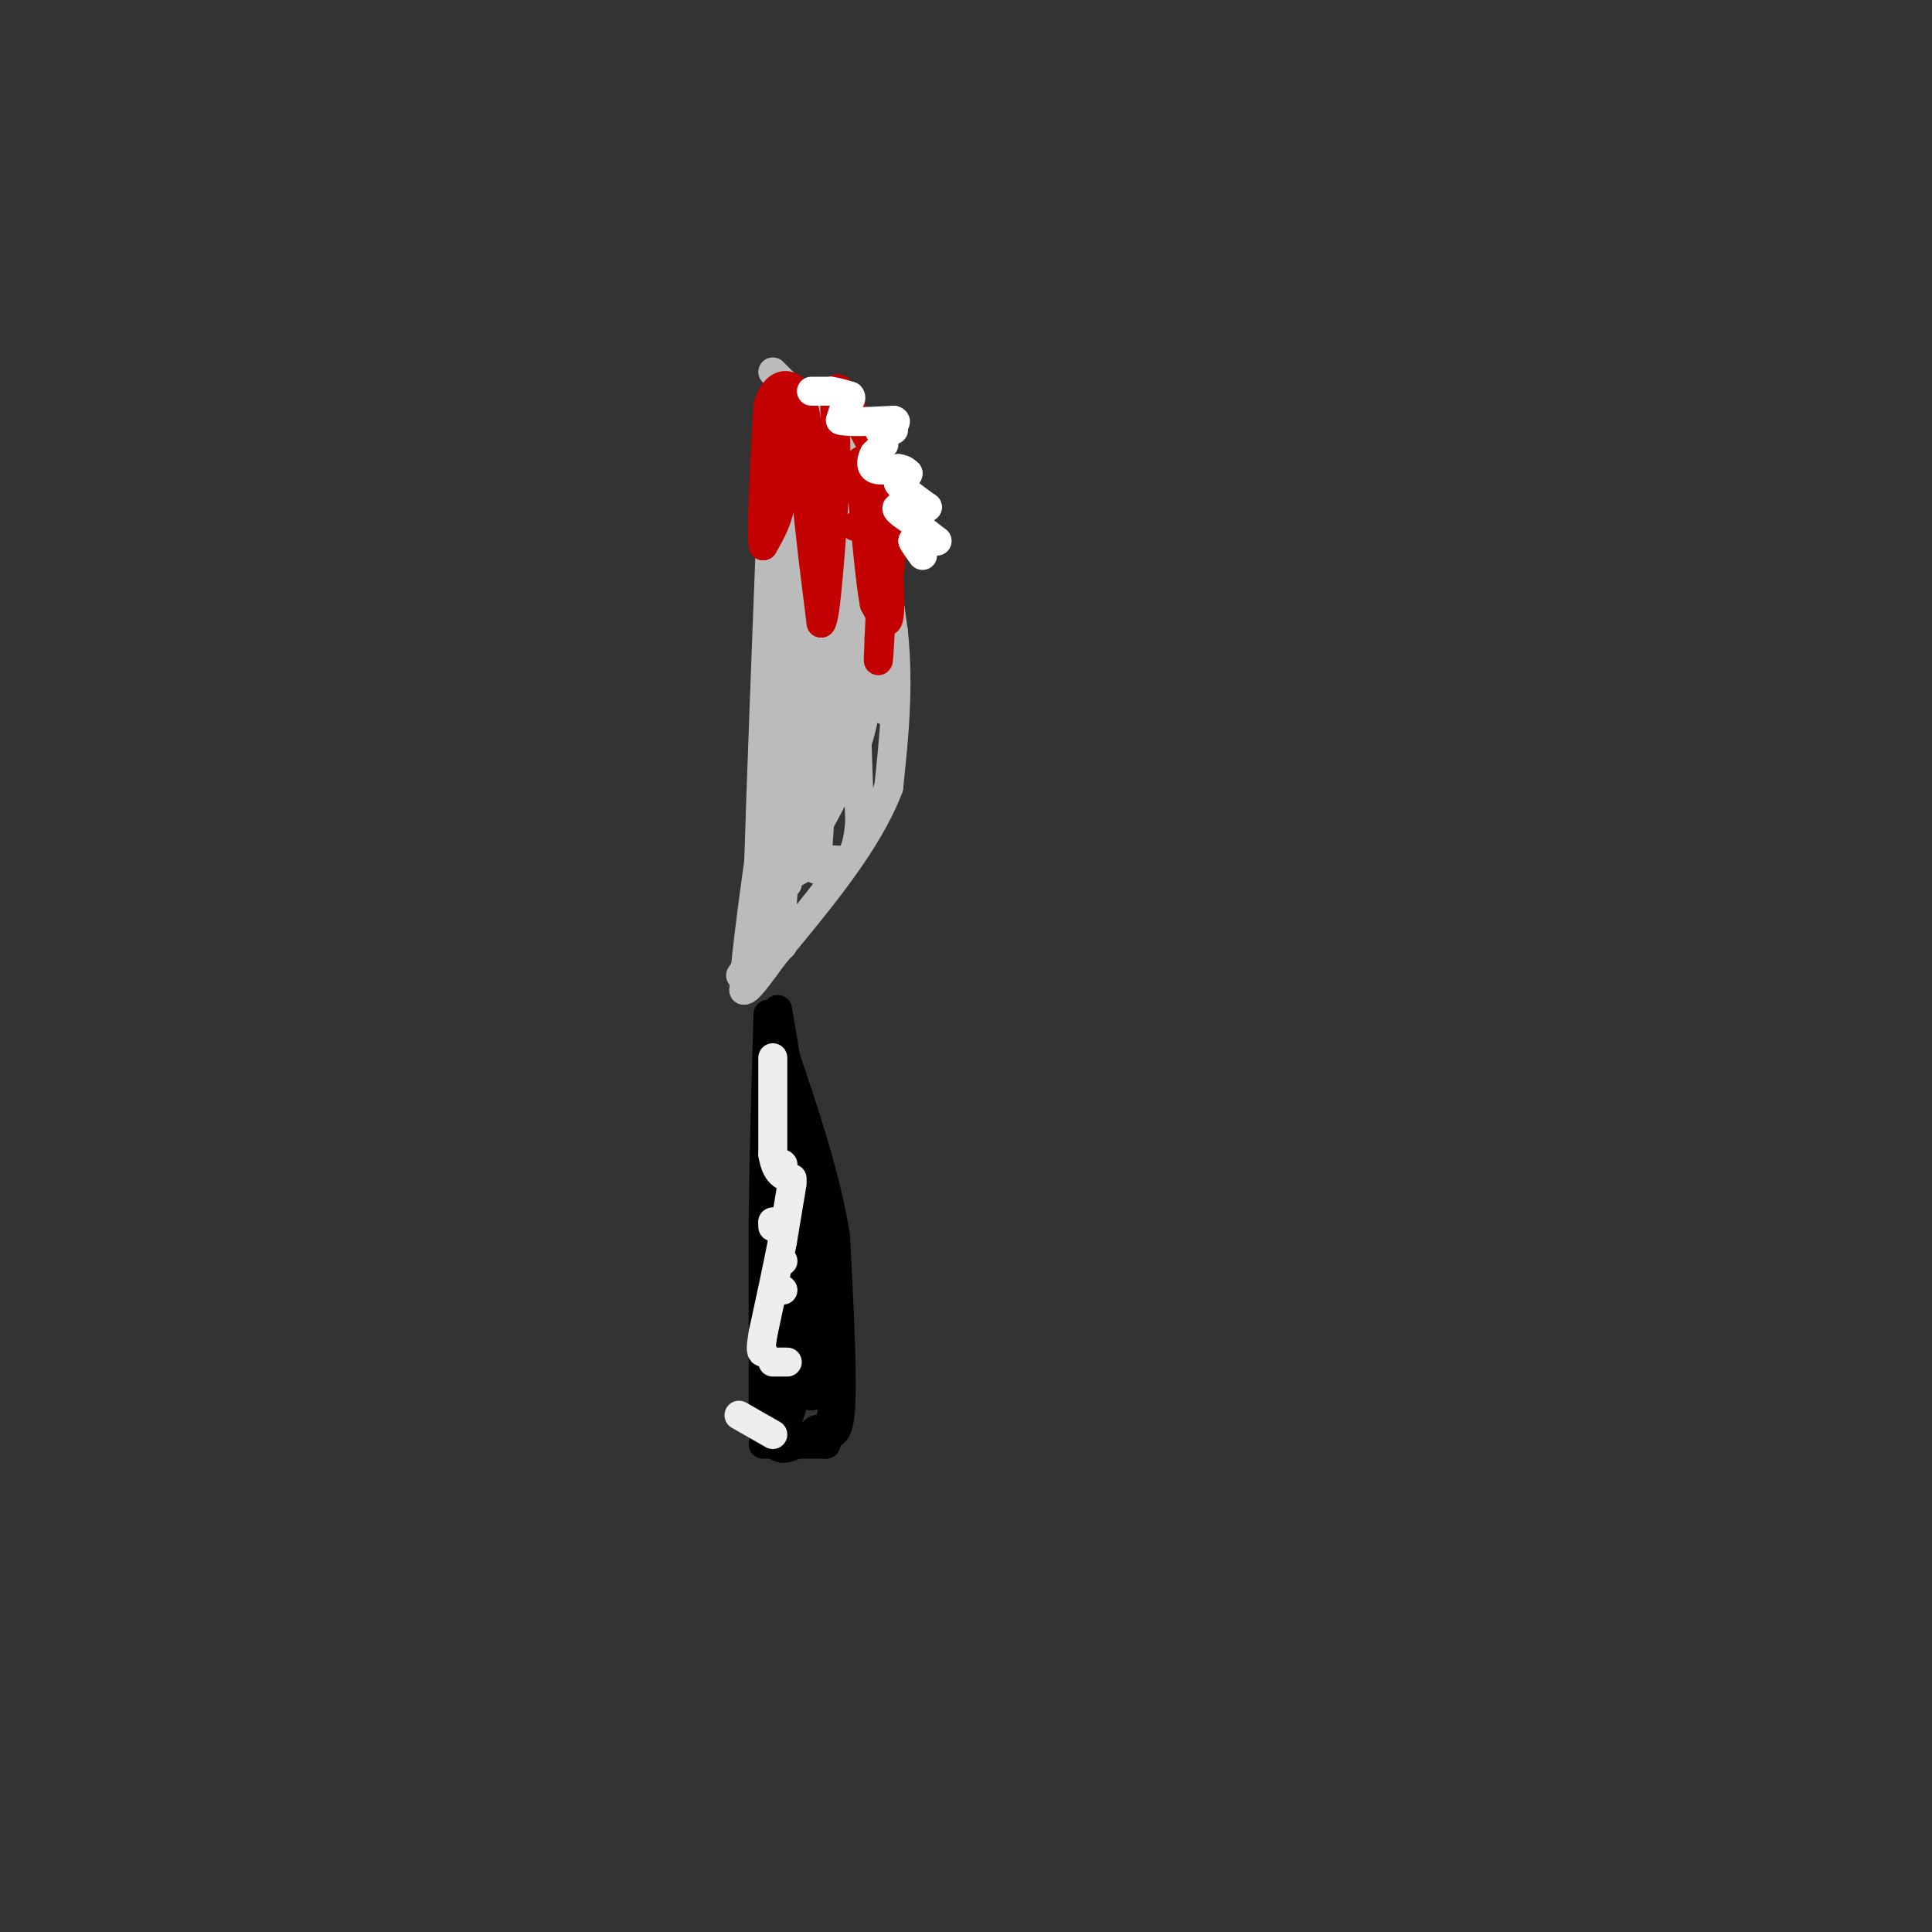 <svg viewBox='0 0 400 400' version='1.1' xmlns='http://www.w3.org/2000/svg' xmlns:xlink='http://www.w3.org/1999/xlink'><rect x="0" y="0" width="400" height="400" fill="#333333" stroke="none"/><g fill='none' stroke='#000000' stroke-width='6' stroke-linecap='round' stroke-linejoin='round'><path d='M158,296c0.000,0.000 0.000,-43.000 0,-43'/><path d='M158,253c0.167,-14.333 0.583,-28.667 1,-43'/><path d='M158,299c0.000,0.000 13.000,0.000 13,0'/><path d='M171,299c2.600,-8.933 2.600,-31.267 1,-45c-1.600,-13.733 -4.800,-18.867 -8,-24'/><path d='M164,230c-1.667,-4.833 -1.833,-4.917 -2,-5'/><path d='M161,209c0.000,0.000 5.000,30.000 5,30'/><path d='M166,239c1.167,13.333 1.583,31.667 2,50'/><path d='M168,289c0.489,-3.511 0.711,-37.289 0,-42c-0.711,-4.711 -2.356,19.644 -4,44'/><path d='M164,291c-1.600,6.978 -3.600,2.422 -4,-8c-0.400,-10.422 0.800,-26.711 2,-43'/><path d='M162,240c0.311,-10.778 0.089,-16.222 0,-14c-0.089,2.222 -0.044,12.111 0,22'/><path d='M162,248c-0.500,11.500 -1.750,29.250 -3,47'/><path d='M159,295c1.167,8.000 5.583,4.500 10,1'/><path d='M169,296c2.711,0.867 4.489,2.533 5,-4c0.511,-6.533 -0.244,-21.267 -1,-36'/><path d='M173,256c-2.000,-12.500 -6.500,-25.750 -11,-39'/></g>
<g fill='none' stroke='#BBBBBB' stroke-width='6' stroke-linecap='round' stroke-linejoin='round'><path d='M157,201c0.000,0.000 0.000,-20.000 0,-20'/><path d='M157,181c0.500,-17.000 1.750,-49.500 3,-82'/><path d='M160,99c0.500,-15.333 0.250,-12.667 0,-10'/><path d='M160,77c0.000,0.000 17.000,17.000 17,17'/><path d='M177,94c4.167,9.000 6.083,23.000 8,37'/><path d='M185,131c1.167,11.500 0.083,21.750 -1,32'/><path d='M184,163c-4.167,11.167 -14.083,23.083 -24,35'/><path d='M160,198c-5.000,7.000 -5.500,7.000 -6,7'/><path d='M154,205c0.333,-8.833 4.167,-34.417 8,-60'/><path d='M162,145c1.333,-18.000 0.667,-33.000 0,-48'/><path d='M162,97c0.000,-10.489 0.000,-12.711 0,-7c0.000,5.711 0.000,19.356 0,33'/><path d='M162,123c0.000,16.000 0.000,39.500 0,63'/><path d='M162,186c0.000,12.556 0.000,12.444 0,3c0.000,-9.444 0.000,-28.222 0,-47'/><path d='M162,142c0.667,-16.833 2.333,-35.417 4,-54'/><path d='M166,88c1.333,0.500 2.667,28.750 4,57'/><path d='M170,145c0.500,15.333 -0.250,25.167 -1,35'/><path d='M169,180c-0.048,-3.405 0.333,-29.417 -1,-29c-1.333,0.417 -4.381,27.262 -7,40c-2.619,12.738 -4.810,11.369 -7,10'/><path d='M154,201c-1.167,1.667 -0.583,0.833 0,0'/><path d='M163,183c0.000,0.000 5.000,-49.000 5,-49'/><path d='M168,134c1.167,-14.333 1.583,-25.667 2,-37'/><path d='M170,97c0.095,-6.536 -0.667,-4.375 0,-3c0.667,1.375 2.762,1.964 4,6c1.238,4.036 1.619,11.518 2,19'/><path d='M176,119c0.667,11.667 1.333,31.333 2,51'/><path d='M178,170c-0.667,9.578 -3.333,8.022 -6,8c-2.667,-0.022 -5.333,1.489 -8,3'/><path d='M164,181c2.000,-4.867 11.000,-18.533 14,-29c3.000,-10.467 0.000,-17.733 -3,-25'/><path d='M174,137c0.000,13.000 0.000,26.000 0,27c0.000,1.000 0.000,-10.000 0,-21'/><path d='M174,143c-0.393,-11.679 -1.375,-30.375 0,-36c1.375,-5.625 5.107,1.821 7,9c1.893,7.179 1.946,14.089 2,21'/><path d='M183,137c0.333,5.167 0.167,7.583 0,10'/></g>
<g fill='none' stroke='#C30101' stroke-width='6' stroke-linecap='round' stroke-linejoin='round'><path d='M162,81c0.333,7.833 0.667,15.667 0,21c-0.667,5.333 -2.333,8.167 -4,11'/><path d='M158,113c-0.500,-3.000 0.250,-16.000 1,-29'/><path d='M159,84c1.667,-5.622 5.333,-5.178 7,-1c1.667,4.178 1.333,12.089 1,20'/><path d='M167,103c0.667,7.667 1.833,16.833 3,26'/><path d='M170,129c1.000,-0.667 2.000,-15.333 3,-30'/><path d='M173,99c0.289,-8.889 -0.489,-16.111 0,-18c0.489,-1.889 2.244,1.556 4,5'/><path d='M177,86c2.178,3.533 5.622,9.867 7,16c1.378,6.133 0.689,12.067 0,18'/><path d='M184,120c0.000,4.711 0.000,7.489 0,7c0.000,-0.489 0.000,-4.244 0,-8'/><path d='M184,119c0.133,0.889 0.467,7.111 0,9c-0.467,1.889 -1.733,-0.556 -3,-3'/><path d='M181,125c-1.000,-5.333 -2.000,-17.167 -3,-29'/><path d='M178,96c0.440,-2.845 3.042,4.542 4,14c0.958,9.458 0.274,20.988 0,25c-0.274,4.012 -0.137,0.506 0,-3'/><path d='M182,132c0.222,-4.511 0.778,-14.289 0,-19c-0.778,-4.711 -2.889,-4.356 -5,-4'/></g>
<g fill='none' stroke='#FFFFFF' stroke-width='6' stroke-linecap='round' stroke-linejoin='round'><path d='M168,81c0.000,0.000 4.000,0.000 4,0'/><path d='M172,81c1.333,0.167 2.667,0.583 4,1'/><path d='M176,82c0.500,0.500 -0.250,1.250 -1,2'/><path d='M175,84c-0.333,0.833 -0.667,1.917 -1,3'/><path d='M174,87c1.667,0.500 6.333,0.250 11,0'/><path d='M185,87c1.333,0.333 -0.833,1.167 -3,2'/><path d='M182,89c0.000,0.333 1.500,0.167 3,0'/><path d='M183,92c0.000,0.000 -2.000,2.000 -2,2'/><path d='M181,94c-0.533,0.978 -0.867,2.422 0,3c0.867,0.578 2.933,0.289 5,0'/><path d='M186,97c1.167,0.167 1.583,0.583 2,1'/><path d='M188,98c0.000,0.500 -1.000,1.250 -2,2'/><path d='M186,100c0.667,1.167 3.333,3.083 6,5'/><path d='M192,105c-0.533,0.644 -4.867,-0.244 -6,0c-1.133,0.244 0.933,1.622 3,3'/><path d='M189,108c1.333,1.167 3.167,2.583 5,4'/><path d='M194,112c0.000,0.000 -4.000,0.000 -4,0'/><path d='M190,112c-0.833,0.000 -0.917,0.000 -1,0'/><path d='M189,112c0.167,0.500 1.083,1.750 2,3'/></g>
<g fill='none' stroke='#EEEEEE' stroke-width='6' stroke-linecap='round' stroke-linejoin='round'><path d='M153,293c0.000,0.000 7.000,4.000 7,4'/><path d='M160,282c0.000,0.000 3.000,0.000 3,0'/><path d='M162,267c0.000,0.000 0.100,0.100 0.1,0.1'/><path d='M162,261c0.000,0.000 0.100,0.100 0.1,0.1'/><path d='M160,254c0.000,0.000 0.000,-1.000 0,-1'/><path d='M160,253c0.000,0.000 0.100,0.100 0.1,0.1'/><path d='M162,241c0.000,0.000 0.100,0.100 0.1,0.1'/><path d='M160,219c0.000,0.000 0.000,20.000 0,20'/><path d='M160,239c0.667,4.167 2.333,4.583 4,5'/><path d='M164,245c0.000,0.000 -2.000,12.000 -2,12'/><path d='M162,257c-1.000,5.167 -2.500,12.083 -4,19'/><path d='M158,276c-0.667,3.833 -0.333,3.917 0,4'/></g>
</svg>